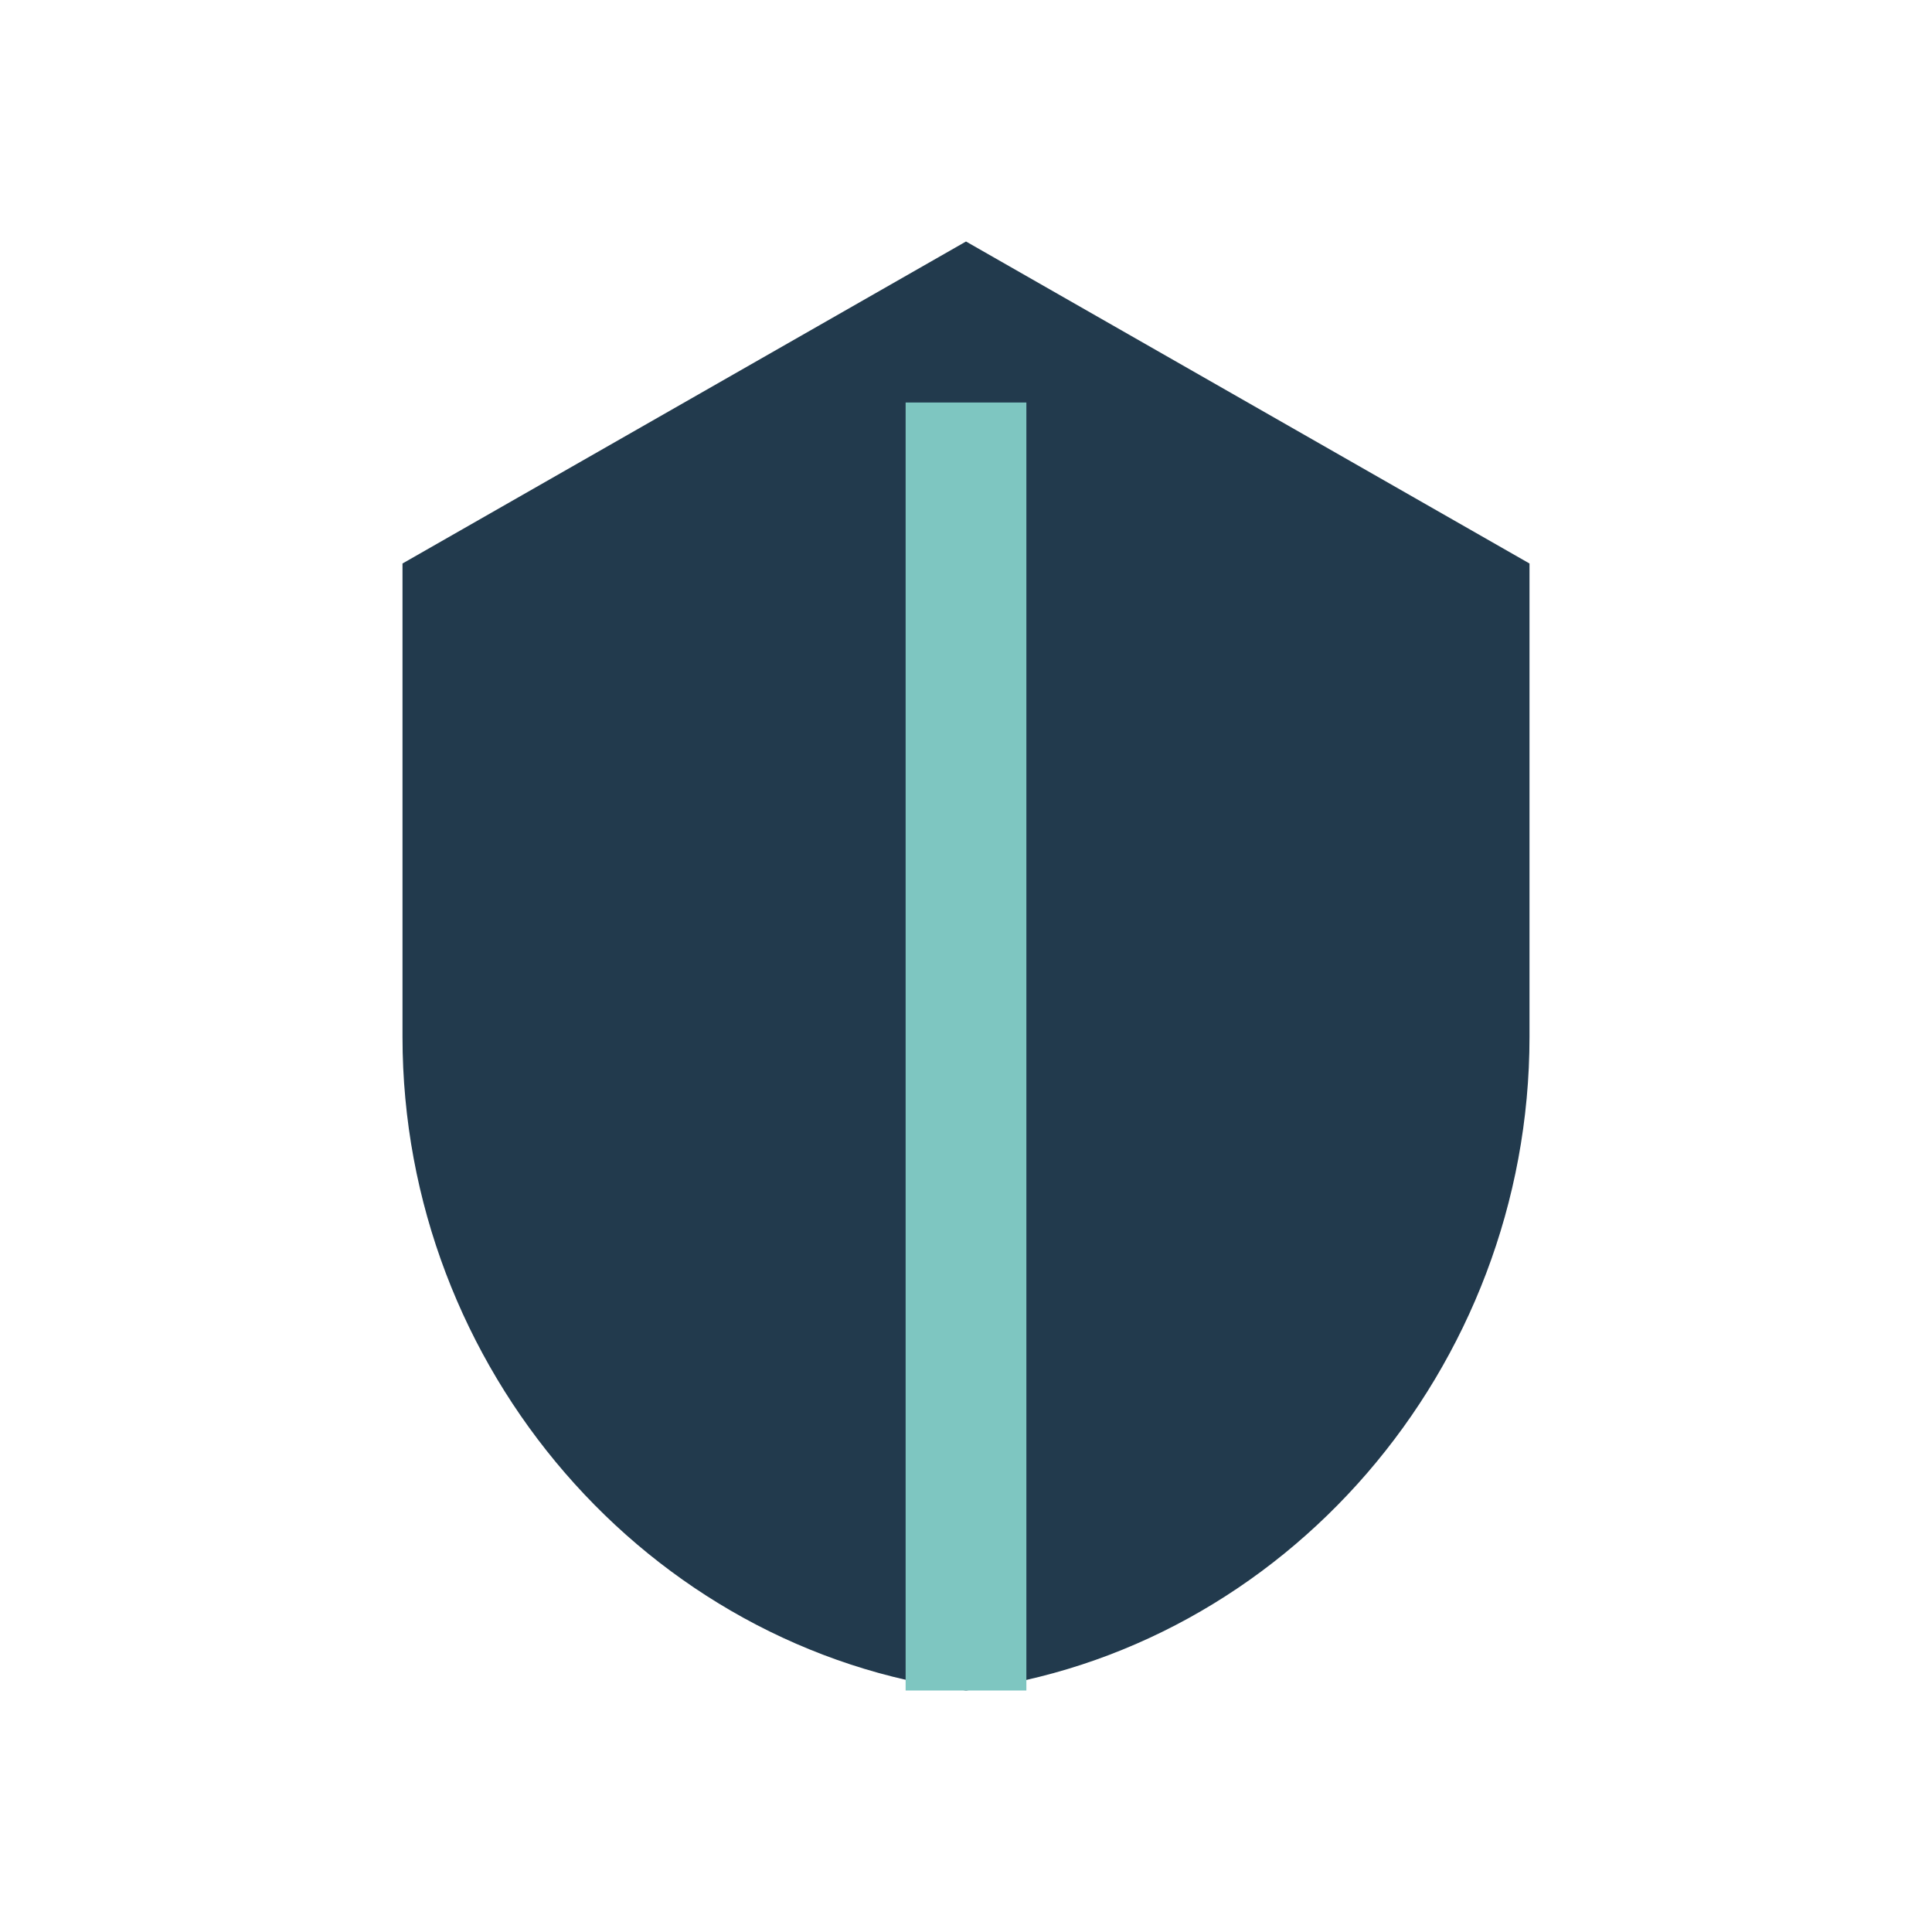 <?xml version="1.0" encoding="UTF-8"?>
<svg xmlns="http://www.w3.org/2000/svg" viewBox="0 0 24 24" width="24" height="24"><path d="M12 3l7 4v5.88c0 4.12-3.05 7.63-7 8.12-3.95-.5-7-4-7-8.12V7l7-4z" fill="#223A4D"/><path d="M12 21V5" stroke="#7EC6C1" stroke-width="1.5"/></svg>